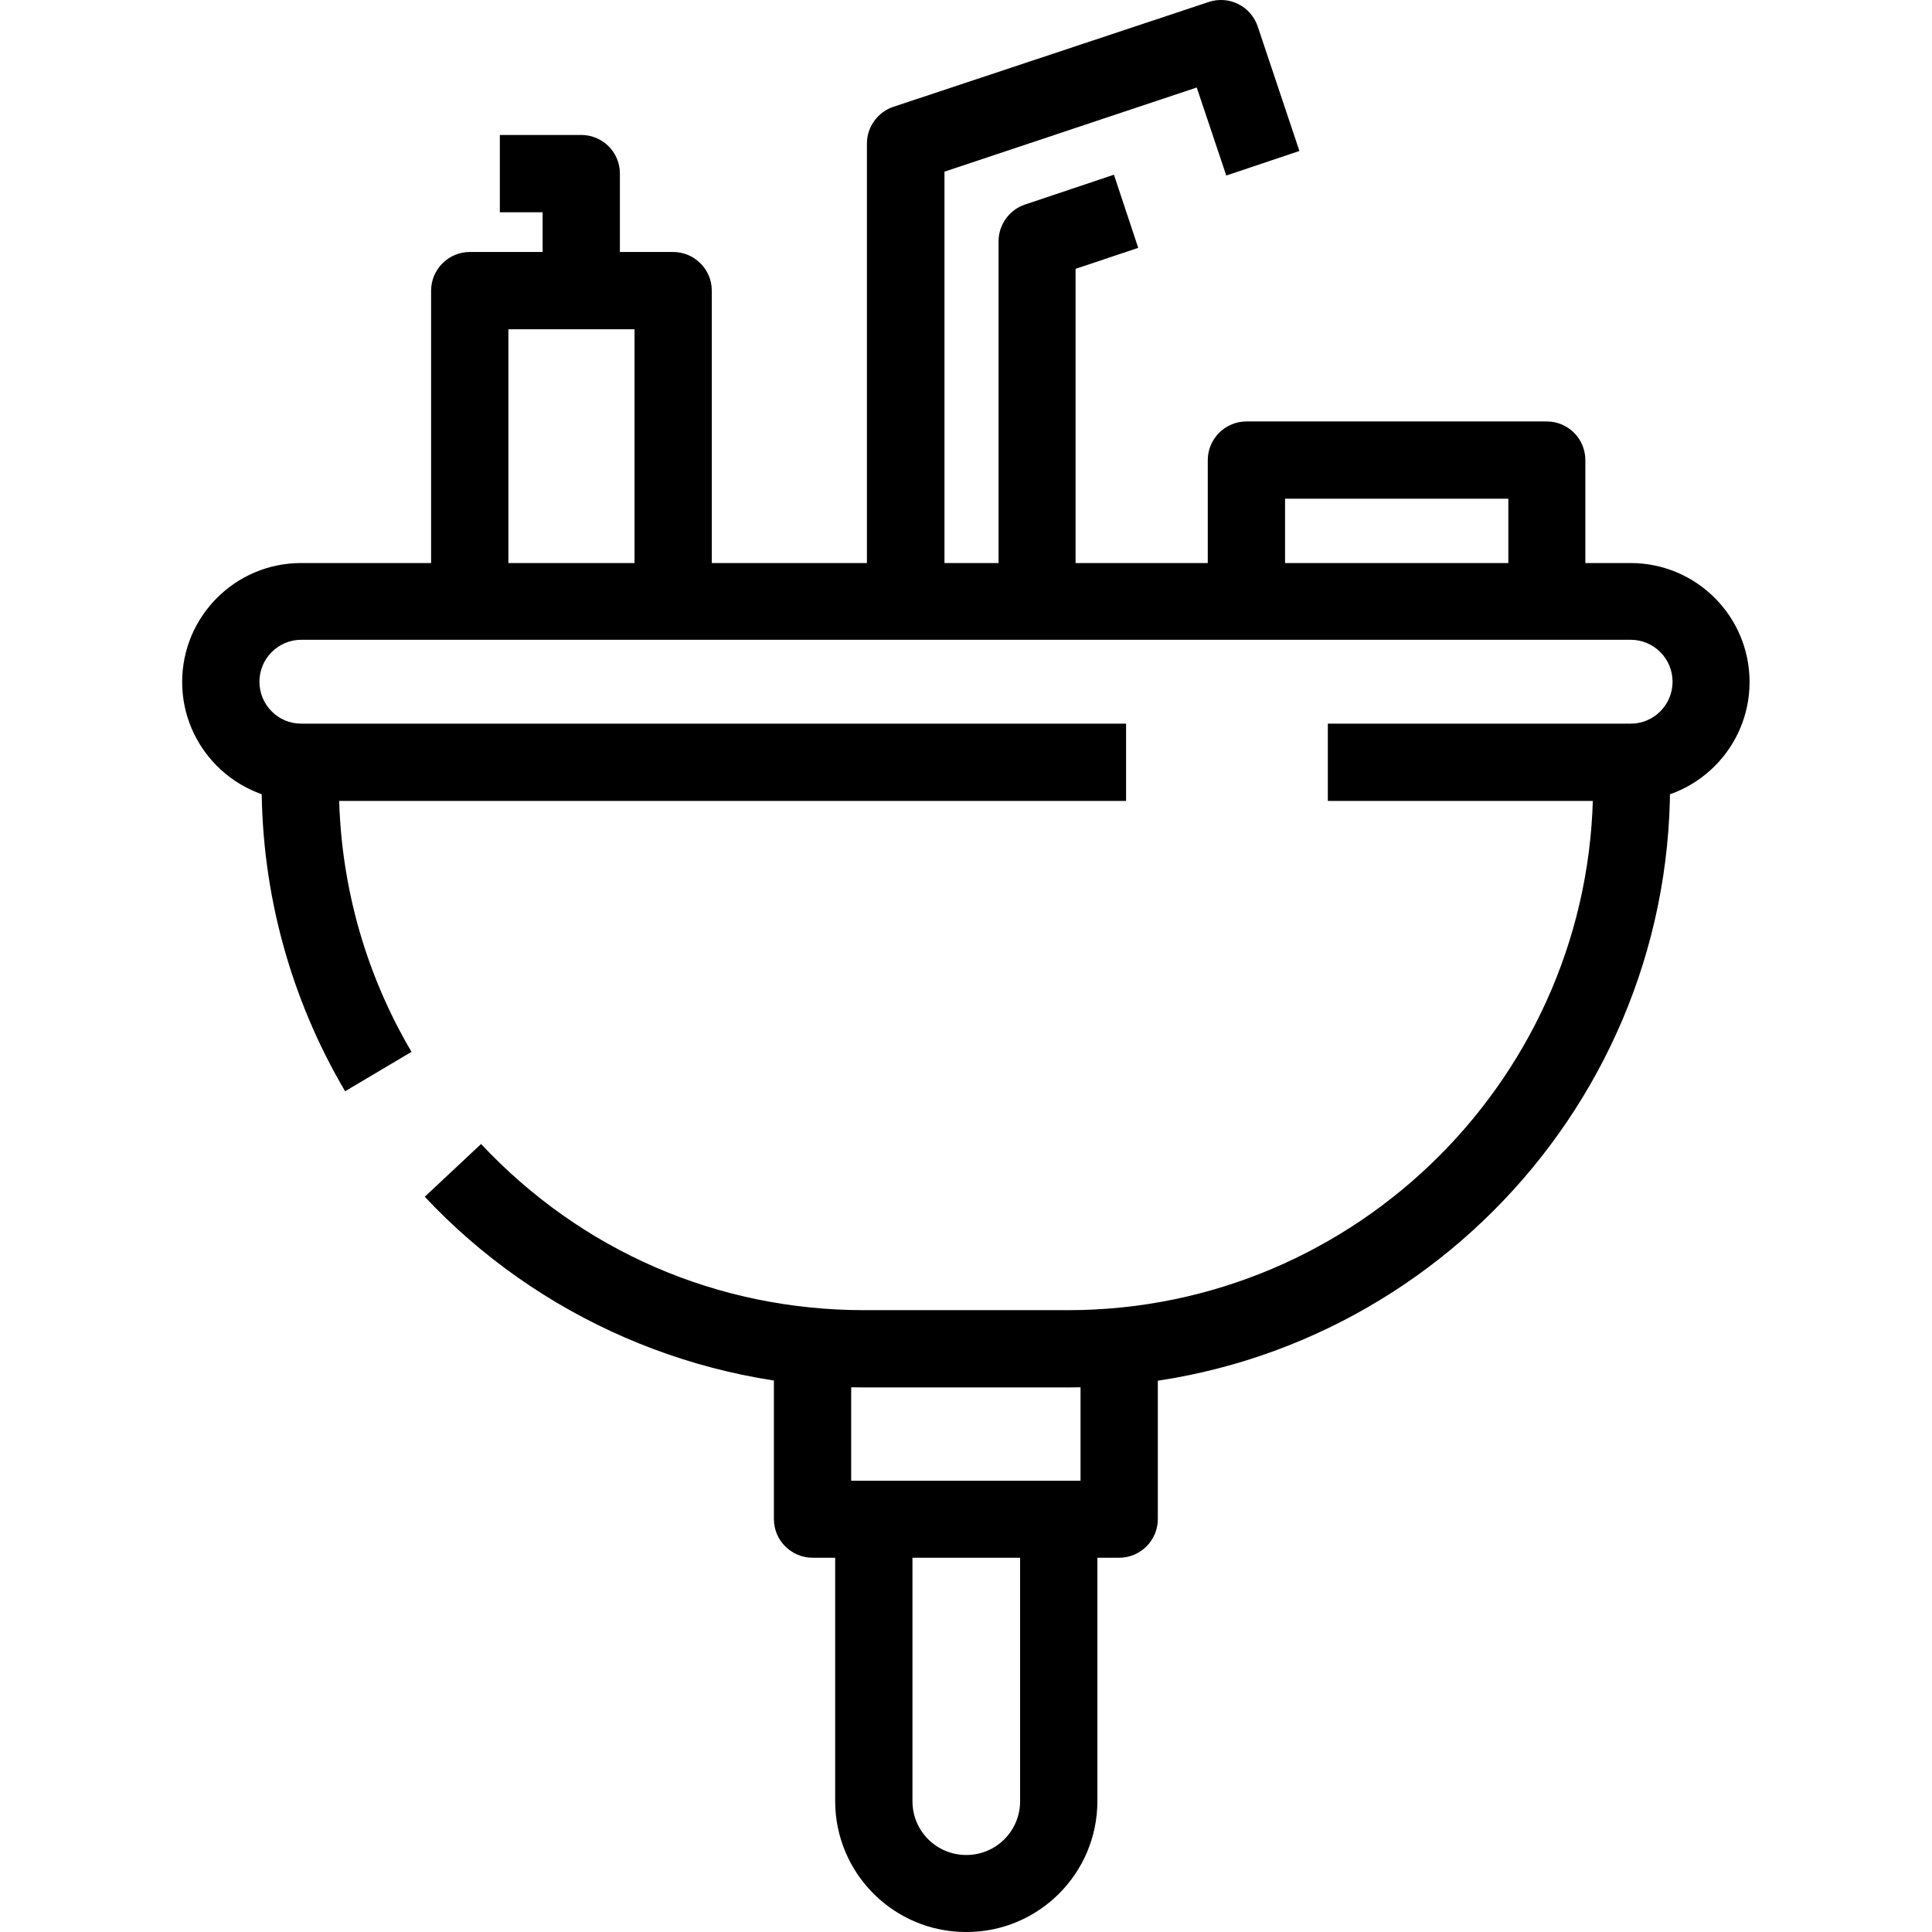 <?xml version="1.0" encoding="UTF-8"?>
<svg id="Layer_1" data-name="Layer 1" xmlns="http://www.w3.org/2000/svg" viewBox="0 0 70 70">
  <defs>
    <style>
      .cls-1 {
        stroke-width: 0px;
      }
    </style>
  </defs>
  <path class="cls-1" d="m35,70c-2.62,0-4.74-2.13-4.74-4.74v-10.21h2.8v10.21c0,1.08.87,1.95,1.95,1.95s1.95-.87,1.95-1.95v-10.21h2.8v10.21c0,2.62-2.13,4.74-4.74,4.74"/>
  <path class="cls-1" d="m40.55,56.44h-11.11c-.77,0-1.4-.63-1.4-1.4v-6.25h2.8v4.86h8.31v-4.86h2.8v6.25c0,.77-.63,1.4-1.4,1.4"/>
  <path class="cls-1" d="m34.21,21.8h-2.8V5.2c0-.6.39-1.14.96-1.33L43.8.07c.73-.24,1.52.15,1.77.89l1.51,4.51-2.65.89-1.07-3.19-9.14,3.05v15.59Z"/>
  <path class="cls-1" d="m38.98,21.8h-2.8v-13.06c0-.6.39-1.14.96-1.33l3.22-1.08.88,2.65-2.27.76v12.05Z"/>
  <path class="cls-1" d="m25.79,21.8h-2.8v-9.87h-4.57v9.87h-2.8v-11.27c0-.77.63-1.4,1.4-1.4h7.37c.77,0,1.4.63,1.4,1.4v11.27Z"/>
  <path class="cls-1" d="m57.45,21.8h-2.8v-3.73h-8.09v3.73h-2.8v-5.13c0-.77.63-1.4,1.4-1.4h10.88c.77,0,1.4.62,1.4,1.4v5.13Z"/>
  <path class="cls-1" d="m22.46,9.86h-2.8v-2.17h-1.55v-2.8h2.95c.77,0,1.4.62,1.4,1.4v3.57Z"/>
  <path class="cls-1" d="m12.5,39.53c-1.97-3.34-3.02-7.17-3.02-11.08v-.82c0-.77.63-1.4,1.4-1.4l.02,1.4h1.38v.82c0,3.41.91,6.75,2.63,9.66l-2.41,1.43Z"/>
  <path class="cls-1" d="m38.69,50.27h-7.37c-6.01,0-11.82-2.52-15.93-6.91l2.04-1.91c3.64,3.88,8.57,6.02,13.89,6.02h7.37c10.49,0,19.03-8.54,19.03-19.03v-.82h1.38l-.02-1.39c.77,0,1.43.62,1.43,1.39v.82c0,12.04-9.79,21.83-21.83,21.83"/>
  <path class="cls-1" d="m59.08,29.02h-10.97v-2.8h10.97c.84,0,1.52-.68,1.52-1.52s-.68-1.52-1.52-1.52H10.92c-.84,0-1.52.68-1.52,1.52s.68,1.52,1.51,1.52h29.89v2.8H10.91c-2.37,0-4.31-1.93-4.31-4.31s1.93-4.31,4.31-4.31h48.17c2.38,0,4.31,1.93,4.31,4.31s-1.93,4.31-4.31,4.31"/>
</svg>